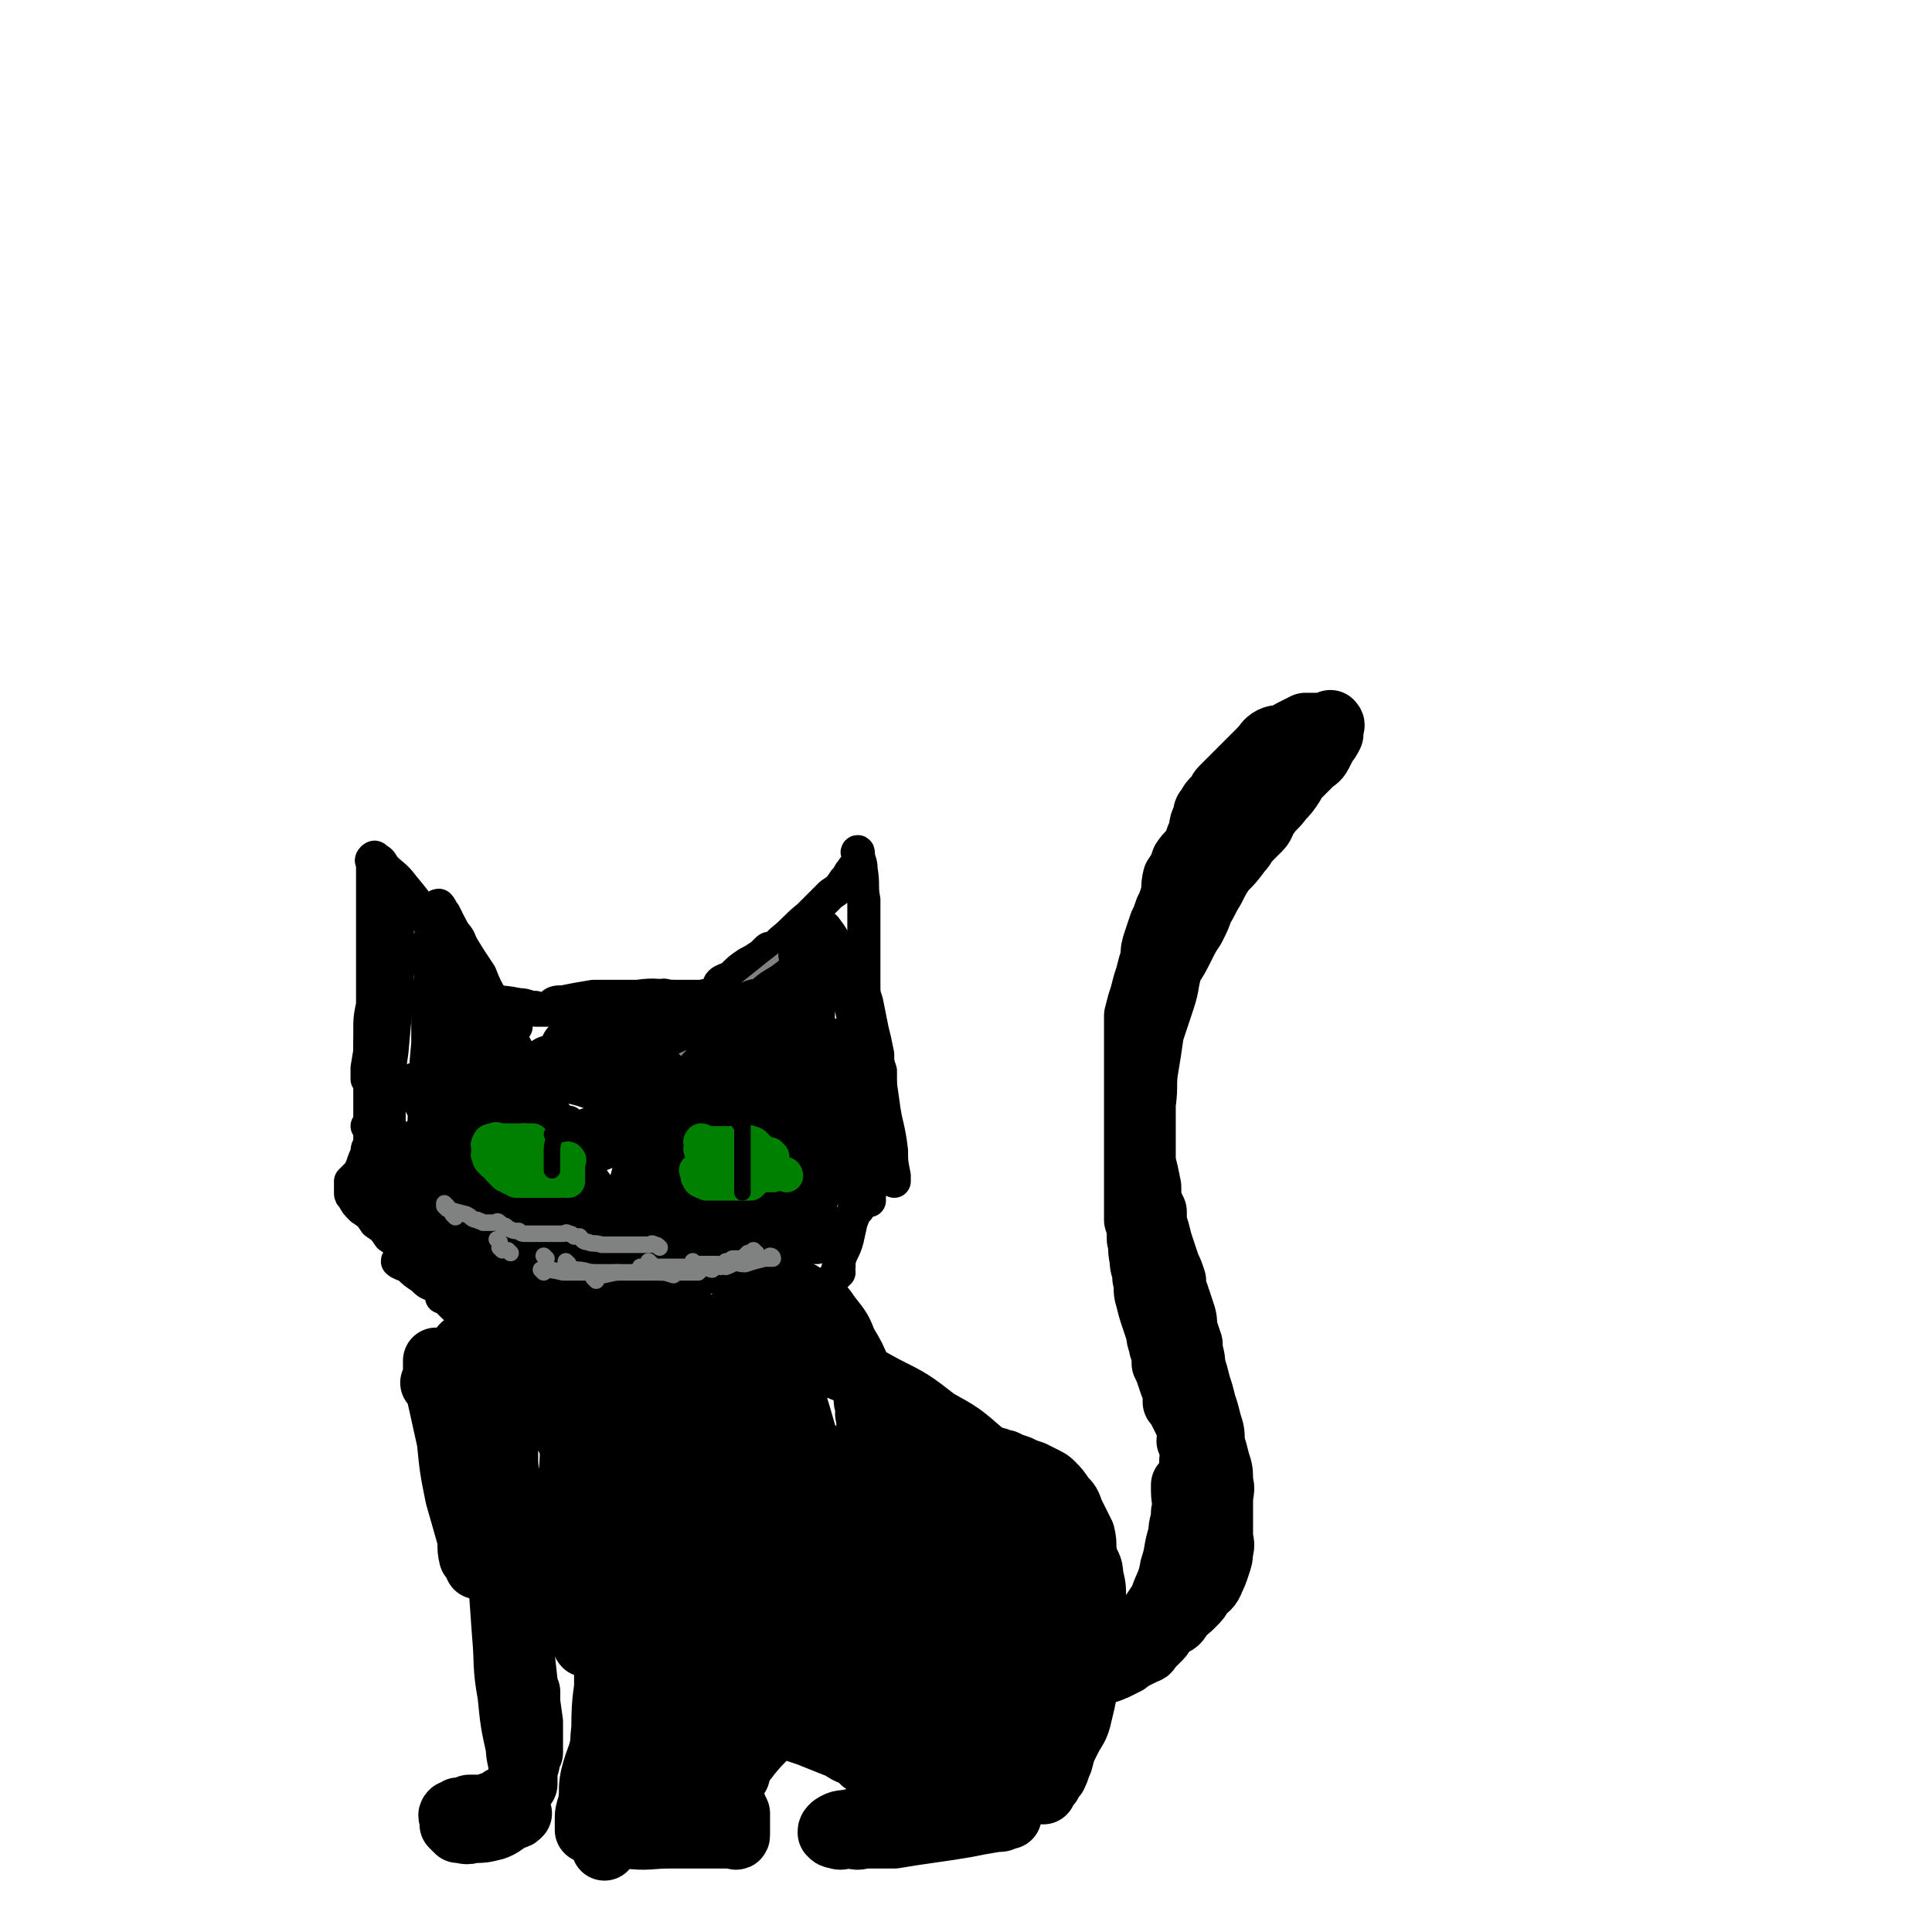 <svg viewBox='0 0 700 700' version='1.1' xmlns='http://www.w3.org/2000/svg' xmlns:xlink='http://www.w3.org/1999/xlink'><g fill='none' stroke='rgb(0,0,0)' stroke-width='12' stroke-linecap='round' stroke-linejoin='round'><path d='M137,384c0,0 -1,-1 -1,-1 0,0 1,1 1,1 0,-7 0,-8 0,-15 0,-3 0,-3 0,-6 0,-1 0,-2 0,-2 0,-1 0,0 0,1 0,3 0,3 -1,6 -1,5 -1,5 -2,10 0,3 0,3 0,7 0,2 -1,2 -1,4 0,1 0,2 0,2 0,0 0,0 0,-1 0,-1 0,-1 0,-3 1,-6 1,-6 2,-13 2,-10 1,-10 3,-20 2,-8 2,-8 4,-15 1,-4 1,-4 2,-9 0,-2 0,-2 0,-4 0,0 0,-1 0,0 0,0 0,1 0,2 0,6 0,6 0,13 0,9 0,9 0,18 -1,11 -1,11 -2,22 -1,7 -1,7 -2,15 0,3 0,3 0,7 0,2 0,4 0,4 0,0 0,-2 0,-5 0,-7 0,-7 0,-15 0,-12 0,-12 0,-24 0,-10 0,-10 0,-20 0,-6 -1,-6 -1,-13 0,-3 0,-3 0,-6 0,-1 0,-1 0,-2 0,0 0,-1 0,0 0,4 0,5 1,10 0,11 1,11 1,22 0,12 0,12 0,24 0,8 0,8 0,16 0,5 0,5 0,10 0,3 0,3 0,5 0,0 0,0 0,0 -1,-5 -1,-5 -1,-10 -2,-12 -2,-12 -3,-23 -1,-12 -1,-12 -1,-23 0,-7 0,-7 0,-14 0,-2 -1,-2 0,-5 0,0 0,0 1,0 '/><path d='M134,409c0,0 -1,-1 -1,-1 0,0 1,0 1,1 0,0 0,0 0,0 0,-8 0,-8 0,-15 0,-5 0,-5 0,-10 0,-5 0,-5 0,-10 0,-5 0,-5 1,-10 0,-4 0,-4 0,-9 0,-4 0,-4 0,-8 0,-5 0,-5 0,-9 0,-4 0,-4 0,-8 0,-3 0,-3 0,-6 0,-2 0,-2 0,-4 0,-2 0,-2 0,-4 0,-1 0,-1 0,-1 0,-1 0,-1 0,-2 0,-1 -1,-1 0,-2 0,0 1,-1 1,0 2,1 2,1 3,3 4,4 4,3 7,7 5,6 5,6 9,13 7,9 6,9 13,18 1,1 1,1 2,3 0,0 1,1 1,1 0,0 0,0 0,0 -1,-1 -1,-1 -2,-2 -1,-4 -1,-4 -2,-9 -2,-4 -2,-4 -4,-9 -1,-2 -1,-2 -3,-5 -1,-1 -1,-1 -2,-2 0,0 0,-1 1,-1 1,1 1,2 2,3 3,6 3,6 6,11 3,5 3,5 7,11 2,5 2,5 5,10 3,3 3,3 6,7 1,1 1,1 2,2 '/><path d='M179,364c0,0 -1,-1 -1,-1 0,0 0,0 1,1 0,0 0,0 0,0 0,0 -1,-1 -1,-1 4,0 5,0 10,1 3,0 3,1 6,1 2,1 2,1 4,1 1,0 1,0 2,0 0,0 0,0 0,0 -1,0 -1,0 -2,0 -1,0 -1,0 -2,0 -1,0 -2,0 -2,0 2,0 4,0 7,0 5,0 5,0 11,1 3,0 3,0 7,0 2,0 2,0 4,0 1,0 1,0 2,0 0,0 1,0 1,0 -1,0 -1,0 -1,0 -2,0 -2,0 -3,0 -2,0 -2,0 -4,0 -2,0 -2,0 -4,0 -1,0 -1,0 -2,0 0,0 -1,0 -1,0 4,-1 5,-1 11,-2 6,-1 6,-1 12,-2 3,0 3,-1 7,-1 2,-1 2,-1 3,-1 0,0 1,0 1,0 -1,0 -1,0 -2,0 -2,0 -2,-1 -4,0 -5,0 -5,1 -10,2 -5,0 -5,0 -10,1 -5,0 -5,0 -9,0 -3,0 -3,0 -6,0 -1,0 -1,0 -2,0 -1,0 -2,0 -2,0 1,-1 2,-1 4,-1 5,-1 5,-1 11,-2 8,0 8,0 16,0 7,-1 7,0 14,0 4,0 4,0 7,0 2,0 2,0 4,0 0,0 1,0 1,0 -2,0 -3,1 -5,1 -5,1 -5,1 -9,2 -5,1 -5,1 -10,2 -2,0 -2,0 -5,1 -2,0 -2,0 -3,0 -1,0 -2,0 -1,0 0,-1 1,-1 2,-2 5,-1 5,-1 10,-1 7,-1 7,-1 13,-2 5,-1 5,-1 10,-2 4,0 4,0 7,0 1,-1 1,-1 2,-1 0,-1 1,0 1,0 0,0 -1,0 -3,0 -1,0 -1,0 -2,0 0,0 0,0 -1,0 -1,0 -1,0 -2,0 0,0 0,-1 0,-1 0,-1 -1,-1 0,-2 1,-1 2,-1 4,-2 3,-3 3,-3 6,-5 2,-1 2,-1 5,-3 1,-1 1,-1 2,-2 0,0 1,-1 1,0 0,0 0,1 -1,2 -2,3 -2,3 -4,5 -3,2 -3,2 -5,5 -2,1 -2,1 -4,2 0,0 -1,0 -1,1 0,0 0,0 0,0 1,-1 1,-1 2,-2 3,-3 3,-3 6,-6 5,-5 6,-5 11,-10 5,-4 5,-5 10,-9 4,-4 4,-4 8,-8 3,-2 3,-2 5,-5 2,-2 1,-2 3,-4 0,-1 1,0 1,-1 1,-1 1,-1 1,-2 0,-1 0,-1 0,-2 0,-1 0,-1 0,-1 0,-1 -1,0 0,0 0,3 1,3 1,6 1,6 0,6 1,11 0,8 0,8 0,15 0,5 0,5 0,11 0,4 0,4 0,8 0,2 0,2 0,4 0,1 0,2 0,3 0,0 0,-1 0,-2 0,-2 0,-2 0,-3 0,-2 0,-2 0,-4 0,-1 0,-1 0,-1 0,-1 -1,0 0,0 0,3 0,3 1,6 1,5 1,5 2,10 1,4 1,4 2,9 0,3 0,3 1,6 0,2 0,2 0,3 0,0 0,0 0,1 '/><path d='M143,393c0,0 0,-1 -1,-1 -1,3 -1,4 -2,8 -1,6 0,6 -2,13 -2,5 -2,5 -4,10 -1,3 -1,3 -2,6 0,2 0,2 -1,4 -1,0 -1,1 -1,1 0,-1 0,-1 0,-2 0,-4 1,-4 1,-7 1,-3 1,-3 2,-7 1,-2 1,-2 1,-4 0,0 0,0 0,-1 0,-1 0,-1 0,-1 0,1 0,1 0,3 -1,1 -1,1 -1,3 -1,2 -1,2 -2,5 -1,2 -1,2 -2,3 -1,1 -1,1 -2,2 0,1 0,1 0,2 0,1 0,1 0,2 0,1 0,1 1,2 1,2 1,2 3,4 3,2 3,2 5,5 3,2 3,2 5,5 3,2 3,2 5,4 1,2 1,2 3,3 0,1 1,1 1,2 0,0 0,0 0,0 0,0 0,0 0,0 -1,0 -1,0 -2,0 -1,0 -1,0 -2,0 -1,0 -2,-1 -2,0 1,1 2,1 4,2 2,2 2,2 5,4 2,2 2,2 5,3 3,2 3,2 5,4 1,1 2,1 3,1 0,1 0,1 1,2 0,0 0,0 0,0 -1,0 -1,0 -1,0 -2,-1 -1,-2 -2,-2 -1,-1 -1,-1 -2,-1 -1,-1 -1,0 -2,0 0,0 1,-1 1,0 1,1 1,1 3,3 3,3 3,3 7,5 4,3 4,2 8,5 3,1 3,2 6,3 1,1 1,1 3,2 1,0 1,-1 1,0 2,0 2,1 3,1 2,1 2,1 4,2 4,1 4,1 7,2 3,1 3,1 7,2 3,0 3,0 6,1 3,0 3,0 6,0 1,0 1,0 2,0 1,0 1,0 3,0 2,-1 2,-1 3,-2 2,-1 2,-1 4,-2 3,-1 3,-1 5,-2 2,-1 2,-1 4,-2 1,-1 1,-1 2,-2 0,0 0,0 0,1 -1,0 -1,0 -2,1 -2,3 -2,3 -4,5 -3,2 -3,2 -5,4 -2,1 -2,1 -4,2 0,0 0,0 0,0 0,-1 0,-1 1,-1 4,-2 4,-2 8,-5 7,-4 7,-4 14,-8 7,-4 6,-4 13,-9 5,-3 5,-3 9,-6 2,-1 2,-1 3,-3 1,-1 1,-1 1,-1 -1,-1 -2,-1 -3,0 -4,2 -4,3 -8,5 -6,4 -6,4 -12,7 -3,3 -3,3 -7,5 -2,2 -2,2 -4,3 0,0 -1,0 0,0 2,-2 2,-2 5,-4 5,-4 5,-4 11,-8 '/><path d='M312,390c0,0 -1,-1 -1,-1 0,0 1,0 1,1 -2,6 -2,6 -3,12 -2,6 -2,6 -5,13 -2,5 -2,5 -5,11 -2,4 -2,4 -5,9 -4,5 -4,5 -8,10 -2,4 -2,4 -5,8 -2,3 -2,3 -5,6 -2,2 -2,2 -4,4 -2,2 -2,2 -4,4 0,1 0,1 -1,1 -1,1 -1,1 -2,1 0,0 -1,0 -1,0 0,0 0,0 1,0 1,-1 1,-2 2,-2 4,-3 4,-2 8,-5 5,-3 5,-3 10,-6 5,-3 5,-3 9,-6 4,-2 3,-2 7,-4 1,-1 1,-1 2,-2 0,0 1,0 1,0 -1,-1 -1,-1 -2,0 -2,1 -2,1 -5,3 -3,2 -3,3 -7,5 -3,2 -3,2 -5,4 -2,1 -2,1 -4,2 -1,0 -1,0 -3,1 0,0 0,0 0,0 0,-1 0,-1 0,-1 2,-1 2,-1 4,-2 3,-2 3,-2 7,-3 3,-1 3,-1 7,-1 2,-1 2,-1 4,-2 2,-1 2,-1 3,-2 1,-1 1,-1 2,-2 1,-1 1,-1 2,-2 0,0 0,-1 1,-1 0,-1 1,-1 1,-2 1,-2 1,-2 2,-3 1,-3 1,-3 2,-6 1,-6 1,-6 2,-11 0,-5 1,-5 1,-11 1,-4 0,-4 1,-8 0,-3 0,-3 0,-6 0,-1 0,-1 0,-2 0,-1 0,-1 0,-2 0,-1 -1,-2 0,-1 0,0 1,1 1,2 1,6 1,6 2,13 1,5 0,5 1,11 1,3 1,3 2,7 1,1 0,1 1,3 0,1 0,1 0,1 0,-1 0,-1 0,-2 -1,-5 -1,-5 -1,-9 -1,-9 -2,-9 -3,-17 -1,-7 -1,-7 -2,-14 0,-3 -1,-3 -1,-6 -1,-2 -1,-2 -1,-3 -1,-1 0,-2 0,-1 0,0 0,1 0,2 0,7 0,7 0,14 -1,7 -1,7 -2,15 -1,5 -1,5 -3,11 -1,4 -1,3 -3,7 -1,1 -1,2 -2,3 0,0 -1,0 -1,-1 -1,-3 -1,-3 -1,-6 -1,-8 0,-8 0,-16 0,-7 0,-7 0,-15 0,-3 0,-3 0,-6 0,-2 0,-2 0,-3 0,0 -1,0 -1,0 -2,3 -2,3 -3,7 -3,9 -3,9 -7,18 -3,9 -3,9 -6,18 -2,6 -2,6 -5,12 -1,3 -1,3 -3,5 0,1 -1,2 -2,2 0,-1 0,-2 1,-4 2,-10 2,-10 4,-19 4,-11 4,-11 8,-22 2,-6 2,-6 5,-12 1,-2 1,-2 3,-3 0,-1 0,-2 1,-1 0,1 0,2 0,5 -2,7 -2,7 -4,14 -4,10 -4,10 -9,20 -4,8 -4,8 -9,17 -3,5 -3,6 -7,11 -3,4 -3,3 -7,7 -2,3 -2,3 -5,5 -2,2 -3,2 -5,4 -3,1 -2,1 -5,3 -1,1 -1,1 -3,2 -2,1 -2,1 -4,2 -1,0 0,1 -1,2 -1,0 -1,0 -2,0 -1,1 -1,1 -2,2 -1,1 -1,1 -2,2 0,1 0,1 0,2 -1,1 -1,1 -1,1 0,0 0,0 0,1 0,0 0,0 1,1 2,1 2,1 5,1 8,1 8,0 16,-1 5,-1 5,-1 10,-3 6,-2 6,-2 12,-4 4,-2 4,-2 9,-4 3,-1 3,-1 6,-3 2,-1 2,-1 4,-2 2,-1 2,0 4,-2 1,0 1,0 1,-1 1,-1 1,-1 2,-2 0,-1 0,-1 1,-1 0,-1 -1,-1 0,-2 0,-1 0,-1 0,-2 1,-4 2,-4 3,-8 2,-9 2,-9 4,-18 1,-9 1,-9 2,-19 1,-7 1,-7 2,-14 0,-4 0,-4 0,-7 0,-2 0,-2 0,-5 0,-1 0,-1 0,-2 0,-1 0,-1 0,-2 0,0 0,-1 0,0 0,3 0,4 1,7 1,9 1,9 1,18 1,8 0,8 0,16 0,3 -1,3 -1,7 -1,2 -1,2 -2,4 0,0 1,1 1,1 0,-2 0,-3 0,-5 0,-7 0,-7 0,-14 0,-9 0,-9 0,-17 0,-5 0,-5 0,-10 0,-2 0,-2 0,-4 0,-1 0,-2 0,-1 -1,0 -1,1 -2,2 -3,11 -2,11 -5,21 -3,11 -4,11 -8,22 -3,8 -3,8 -7,15 -3,5 -3,5 -5,9 -2,2 -2,3 -4,4 0,0 -1,0 -1,0 -2,-4 -2,-5 -1,-10 1,-13 2,-13 5,-26 3,-13 3,-13 7,-26 1,-5 2,-5 4,-10 0,-1 0,-2 1,-3 0,0 0,0 0,0 -2,3 -2,3 -3,6 -5,11 -5,11 -10,22 -6,12 -6,11 -13,23 -5,8 -5,8 -11,16 -3,5 -3,5 -7,9 -1,2 -2,3 -4,3 -1,0 -1,-1 -1,-2 0,-11 1,-11 3,-22 2,-13 2,-13 5,-26 2,-9 3,-9 6,-17 0,-2 1,-2 2,-5 0,0 0,-1 0,0 -2,5 -2,5 -4,11 -5,12 -4,12 -10,24 -6,11 -7,11 -14,21 -5,8 -4,8 -10,15 -3,4 -3,4 -6,7 -2,1 -3,2 -4,2 -1,-1 -1,-2 0,-4 3,-15 3,-15 7,-30 3,-12 3,-12 8,-24 2,-5 2,-5 5,-10 1,-2 1,-3 2,-3 1,0 2,1 2,3 -4,19 -3,20 -10,38 -3,9 -4,9 -10,18 -3,4 -3,4 -7,8 -2,2 -2,3 -4,4 -1,1 -2,1 -3,0 -2,-5 -2,-5 -3,-11 -2,-12 -2,-13 -1,-25 0,-8 1,-8 2,-17 0,-3 0,-3 0,-7 0,-1 0,-1 0,-2 0,0 0,-1 0,0 0,5 1,6 0,12 -1,7 -2,7 -4,14 -2,5 -2,5 -4,11 -2,3 -2,3 -4,6 -1,1 -2,2 -4,2 -2,0 -3,0 -5,-1 -4,-3 -4,-4 -7,-8 -5,-7 -5,-7 -9,-14 -5,-8 -5,-8 -9,-16 -3,-5 -3,-5 -6,-10 -2,-3 -2,-4 -3,-7 -1,-1 -1,-1 -1,-3 0,-1 0,-2 0,-2 0,0 1,1 1,2 2,5 2,5 3,10 2,8 2,8 3,15 1,6 1,6 1,11 0,3 0,3 0,6 -1,1 -1,2 -2,3 -1,0 -2,0 -2,-1 -1,-5 0,-5 0,-10 0,-13 -1,-13 0,-27 0,-11 0,-11 1,-22 0,-5 0,-5 0,-11 0,-3 0,-3 0,-6 0,-2 0,-3 0,-3 0,1 1,2 1,4 1,10 2,10 3,20 1,12 0,12 1,24 0,11 0,11 0,21 0,6 -1,6 -1,11 -1,2 0,2 -1,4 0,1 -1,2 -1,2 0,-3 0,-4 0,-7 2,-13 2,-13 3,-25 2,-14 2,-14 3,-29 0,-6 0,-6 1,-12 0,-3 0,-3 0,-5 0,0 0,-1 0,0 0,7 1,8 1,16 0,16 0,16 0,32 0,12 0,12 0,23 0,7 0,7 0,13 0,3 0,3 0,6 0,0 0,1 0,1 0,-3 0,-4 0,-7 2,-14 2,-14 4,-27 1,-17 1,-17 2,-34 0,-7 1,-7 1,-15 0,-2 0,-2 0,-5 0,0 0,-1 0,-1 0,4 1,5 1,10 1,14 1,14 1,28 0,12 0,12 0,24 0,7 0,7 0,15 0,4 0,4 0,8 0,2 0,3 0,4 0,0 0,-1 0,-1 0,-8 0,-8 0,-16 1,-15 1,-15 2,-30 1,-10 1,-10 2,-21 0,-3 0,-3 0,-5 0,-1 0,-2 0,-1 1,3 1,4 2,9 1,13 1,13 2,26 1,12 0,12 1,25 0,7 0,7 1,15 0,3 0,3 0,6 0,1 0,2 0,2 0,-1 0,-3 1,-5 2,-10 2,-10 4,-21 1,-8 1,-9 2,-17 1,-3 1,-3 2,-5 '/></g>
<g fill='none' stroke='rgb(0,0,0)' stroke-width='24' stroke-linecap='round' stroke-linejoin='round'><path d='M160,448c0,0 -1,-1 -1,-1 0,0 0,0 1,1 6,5 6,5 13,10 7,6 7,6 14,12 6,4 6,4 12,8 4,3 4,3 7,6 2,1 3,1 5,3 0,0 1,0 1,1 0,0 -1,-1 -1,-1 -1,-2 -1,-2 -3,-3 -5,-4 -5,-4 -9,-9 -7,-5 -7,-5 -13,-10 -6,-6 -6,-6 -12,-11 -5,-4 -5,-4 -9,-9 -3,-4 -3,-4 -7,-8 -2,-3 -2,-3 -4,-6 -2,-3 -2,-3 -3,-6 -1,-2 0,-2 0,-4 0,-1 -1,-2 0,-3 1,-1 2,-1 4,0 6,1 6,2 12,5 8,4 7,4 15,9 6,4 6,4 12,9 3,3 3,3 6,6 2,2 2,1 4,3 1,1 2,1 2,2 0,0 -1,-1 -1,-1 -2,-3 -1,-3 -3,-6 -5,-7 -5,-7 -10,-15 -5,-8 -5,-8 -10,-17 -3,-7 -3,-7 -7,-15 -2,-5 -2,-5 -5,-11 -2,-4 -2,-4 -3,-9 -2,-4 -2,-4 -3,-9 -1,-4 -1,-4 -2,-9 0,-4 0,-4 0,-8 0,-2 -1,-2 -1,-4 0,0 0,0 0,-1 0,-1 0,-1 0,-2 0,-1 0,-2 0,-2 0,1 0,2 1,3 3,7 3,7 7,14 6,11 6,11 12,21 6,11 6,11 12,21 6,9 6,9 11,18 4,8 4,8 9,15 2,5 2,5 4,10 1,2 1,2 2,4 1,2 1,3 1,4 -1,1 -1,0 -2,0 -2,-1 -2,-1 -3,-2 -3,-3 -3,-3 -5,-6 -3,-5 -3,-5 -5,-9 -2,-6 -4,-7 -3,-13 0,-4 2,-4 5,-6 6,-4 6,-3 13,-6 7,-2 7,-2 14,-4 5,-1 5,0 9,-1 3,-1 3,-1 5,-2 1,0 1,-1 1,-1 -1,-1 -1,-1 -2,-2 -3,-2 -4,-2 -8,-4 -7,-2 -7,-2 -14,-4 -7,-2 -7,-2 -13,-4 -4,-1 -4,-1 -8,-2 -1,0 -1,0 -3,0 -1,0 -2,0 -1,0 2,0 3,0 6,0 8,0 8,0 17,0 11,0 11,0 23,0 6,0 6,0 12,0 2,0 2,0 4,0 0,0 0,0 0,0 -1,0 -1,0 -3,0 -7,0 -7,0 -14,0 -8,-1 -8,-1 -17,-2 -6,-1 -6,-1 -11,-2 -3,0 -3,0 -6,0 -1,-1 -2,-1 -2,-2 -1,0 -2,-1 -1,-1 2,-2 3,-2 6,-3 6,-2 6,-2 13,-3 6,-1 6,-1 12,0 3,0 4,-1 7,1 1,1 1,1 1,3 1,8 1,8 0,15 -2,12 -2,12 -6,23 -5,12 -5,11 -11,22 -4,8 -4,8 -8,16 -2,5 -2,5 -5,9 -1,2 -1,2 -3,4 -1,1 -1,2 -1,3 0,0 1,-2 2,-2 3,-3 4,-3 7,-6 7,-4 7,-5 13,-9 7,-5 7,-4 14,-9 4,-3 3,-3 7,-6 1,-2 1,-2 2,-3 1,0 0,0 0,0 -2,2 -2,2 -4,4 -5,5 -4,6 -8,11 -5,4 -5,4 -10,8 -4,2 -4,2 -7,5 -2,1 -2,1 -4,2 0,0 0,0 0,0 1,-2 1,-3 2,-4 7,-7 8,-6 15,-13 8,-7 8,-8 16,-16 7,-6 7,-6 13,-13 4,-4 4,-4 7,-7 2,-2 2,-2 3,-3 1,-1 1,-2 0,-1 -2,0 -2,0 -4,2 -8,8 -8,8 -15,16 -8,10 -8,10 -16,20 -7,8 -7,8 -13,17 -4,4 -4,4 -7,9 -2,2 -2,2 -3,4 -1,0 -1,0 -1,0 1,-3 1,-3 3,-6 7,-9 7,-10 15,-19 10,-13 10,-13 21,-26 9,-11 9,-11 19,-21 6,-7 6,-7 13,-14 3,-3 3,-3 7,-6 1,-2 2,-2 2,-3 0,0 -1,1 -1,2 -4,5 -4,5 -8,10 -7,11 -6,11 -14,21 -7,10 -7,10 -14,21 -5,7 -4,7 -9,15 -2,3 -2,3 -5,6 -1,2 -2,2 -3,3 0,0 0,-1 0,-1 1,-4 1,-4 2,-7 4,-10 4,-10 8,-20 4,-8 3,-8 7,-17 2,-4 2,-4 5,-8 1,-3 1,-3 2,-6 1,-1 1,-2 2,-2 1,-1 1,-1 2,0 2,0 2,1 3,2 2,2 2,2 3,5 2,3 2,3 3,7 0,3 1,4 1,7 -1,2 -1,2 -2,4 0,0 0,0 0,1 '/></g>
<g fill='none' stroke='rgb(128,130,130)' stroke-width='12' stroke-linecap='round' stroke-linejoin='round'><path d='M256,413c0,0 -1,0 -1,-1 1,-1 1,-1 2,-2 5,-7 4,-8 8,-15 6,-8 6,-8 12,-16 4,-7 4,-7 9,-14 3,-4 3,-4 7,-8 1,-2 2,-2 3,-4 0,0 0,0 0,0 -2,0 -2,0 -3,1 -4,3 -4,3 -8,6 -6,5 -6,6 -12,11 -4,3 -4,4 -9,7 -3,2 -3,3 -6,4 -1,1 -2,2 -3,2 -1,-1 0,-1 0,-2 2,-3 2,-4 4,-6 6,-6 6,-7 12,-12 6,-5 7,-5 13,-10 3,-3 3,-3 6,-5 0,-1 1,-3 1,-3 -3,2 -5,4 -9,7 -5,4 -5,4 -10,8 -4,5 -4,5 -9,9 -3,3 -3,3 -7,5 -2,1 -2,1 -4,3 -1,0 -2,0 -1,0 0,-1 1,-1 2,-2 5,-2 5,-2 11,-4 '/></g>
<g fill='none' stroke='rgb(0,0,0)' stroke-width='12' stroke-linecap='round' stroke-linejoin='round'><path d='M260,404c0,0 -1,-1 -1,-1 0,0 1,0 1,1 -1,1 -2,1 -3,2 -3,2 -3,2 -6,4 -2,1 -2,2 -3,3 -1,0 -2,-1 -1,-1 0,-3 1,-3 2,-5 4,-6 5,-6 9,-12 5,-7 5,-8 10,-14 4,-5 4,-5 8,-10 2,-2 3,-2 5,-5 0,0 1,-2 1,-1 -1,0 -2,1 -3,3 -6,10 -6,10 -12,20 -7,9 -8,9 -15,19 -6,7 -6,7 -12,13 -5,5 -5,6 -10,10 -1,0 -2,-1 -1,-1 1,-3 2,-4 4,-7 6,-8 6,-8 13,-16 8,-10 8,-10 17,-19 6,-6 6,-6 13,-13 3,-3 3,-3 7,-6 1,-2 1,-2 3,-4 0,0 0,-1 0,0 -3,1 -3,2 -5,4 -8,8 -7,8 -15,16 -8,8 -8,8 -16,16 -7,5 -6,5 -13,11 -3,3 -3,3 -7,5 -1,0 -2,1 -2,1 -1,-1 0,-2 0,-3 3,-3 3,-3 6,-7 8,-9 7,-10 16,-19 6,-7 7,-6 14,-13 5,-4 4,-4 9,-9 2,-2 3,-2 4,-4 1,-1 2,-2 2,-3 0,0 -1,0 -1,1 -4,1 -4,0 -8,2 -6,3 -6,3 -11,6 -5,3 -5,3 -10,5 -2,2 -3,2 -5,3 -2,0 -2,0 -3,1 -1,0 -1,0 -1,-1 0,-1 0,-1 1,-2 3,-2 3,-2 6,-4 3,-1 3,-2 5,-2 2,-1 3,-1 3,0 2,4 2,5 2,10 0,9 0,9 -2,18 -1,8 -1,8 -3,15 -2,5 -2,5 -4,10 -1,2 -1,2 -2,5 -1,1 -1,1 -2,2 0,0 0,-1 1,-1 2,-4 3,-3 6,-7 5,-6 5,-6 10,-13 6,-7 6,-8 11,-15 4,-4 4,-4 8,-8 2,-2 2,-2 3,-4 1,0 1,0 1,0 -2,4 -1,4 -3,8 -4,9 -5,9 -10,17 -5,8 -6,8 -11,16 -3,5 -3,5 -7,9 -2,3 -2,3 -4,6 -1,0 -2,1 -3,1 0,-1 -1,-2 0,-3 3,-8 3,-8 8,-15 5,-11 5,-12 11,-22 5,-9 5,-9 10,-17 3,-4 3,-5 6,-9 1,-2 2,-2 3,-4 1,-1 2,-2 2,-1 -1,2 -1,3 -3,6 -4,9 -4,9 -9,18 -5,10 -5,10 -11,20 -4,7 -4,7 -8,13 -2,3 -2,3 -4,6 -1,1 -2,1 -3,2 0,0 0,-1 1,-1 3,-8 4,-7 8,-14 6,-13 6,-13 12,-26 6,-11 5,-11 11,-22 4,-8 5,-7 9,-14 2,-4 2,-4 4,-8 1,-2 1,-2 2,-4 1,-1 0,-1 1,-2 0,0 -1,-1 0,-1 0,1 0,2 1,4 0,8 0,8 0,17 -1,10 0,10 -1,21 0,9 -1,9 -2,18 0,6 0,6 0,13 -1,2 -1,2 -1,4 -1,1 0,2 0,2 0,0 0,-1 0,-2 0,-7 0,-7 0,-14 0,-12 -1,-12 0,-25 0,-11 0,-11 1,-22 1,-5 1,-5 2,-11 0,-3 0,-3 1,-6 0,-1 0,-2 1,-2 0,-1 1,0 1,0 3,4 3,4 4,8 3,9 4,9 5,19 2,10 2,10 3,20 0,7 0,7 0,14 -1,4 -1,4 -2,7 -1,2 -1,3 -2,3 0,0 -1,-1 -2,-2 -2,-3 -2,-3 -3,-7 -4,-10 -3,-10 -6,-21 -3,-10 -3,-10 -5,-20 -1,-6 -2,-6 -3,-11 0,-3 1,-3 1,-5 0,-1 -1,-2 0,-2 0,0 1,0 1,1 2,2 2,2 3,6 2,7 2,7 3,15 0,9 0,9 -2,17 -2,6 -2,6 -5,12 -2,3 -2,3 -5,7 -2,1 -2,1 -4,2 0,0 -1,0 -1,-1 -1,-3 -2,-4 -1,-7 0,-7 0,-7 1,-14 2,-7 2,-7 5,-14 2,-5 3,-5 6,-9 2,-4 2,-3 4,-7 1,-1 2,-1 3,-3 1,-1 1,-2 1,-2 -1,0 -1,1 -1,2 -3,2 -3,2 -6,4 -4,4 -4,4 -8,7 -5,3 -5,3 -9,7 -2,2 -2,2 -5,4 0,0 -1,1 -1,1 0,-1 1,-2 2,-3 0,-1 0,-1 1,-1 '/></g>
<g fill='none' stroke='rgb(0,0,0)' stroke-width='24' stroke-linecap='round' stroke-linejoin='round'><path d='M169,489c0,0 -1,-1 -1,-1 0,0 1,0 1,1 0,0 0,0 0,0 -3,3 -3,3 -5,6 -2,2 -2,2 -4,3 -1,2 -2,2 -3,3 0,0 1,0 1,0 0,-1 0,-1 0,-2 0,-1 0,-1 0,-2 0,-1 0,-1 0,-2 0,-1 0,-2 0,-2 0,4 1,5 1,11 2,9 2,9 4,18 1,10 1,10 3,20 2,7 2,7 4,14 1,4 0,4 1,8 1,1 1,1 2,3 0,0 0,1 0,0 0,0 0,0 0,-1 0,-2 0,-2 0,-5 0,-2 0,-2 0,-4 0,-1 -1,-1 0,-2 0,0 0,-1 1,-1 3,3 3,3 5,6 4,4 4,4 7,7 4,4 4,4 7,7 3,3 3,3 6,6 2,1 2,1 4,2 0,1 0,1 1,1 0,1 0,0 0,0 -1,-2 -1,-2 -2,-3 -2,-5 -1,-5 -3,-11 -2,-3 -2,-3 -3,-6 -1,-2 -1,-1 -2,-3 0,-1 0,-1 0,-2 0,0 -1,-1 0,-1 1,1 1,2 2,4 4,4 4,4 8,9 4,4 4,4 8,8 4,3 3,3 7,7 2,1 2,1 4,2 0,1 1,2 1,2 0,0 0,-1 -1,-2 -1,-3 -2,-3 -3,-5 -3,-9 -3,-9 -6,-18 -3,-7 -3,-7 -6,-13 -1,-4 -1,-4 -2,-7 0,-2 0,-2 0,-4 0,-1 -1,-2 0,-2 2,6 2,8 4,15 1,7 1,7 2,14 0,7 0,8 0,14 0,1 0,0 0,0 1,-4 0,-4 2,-8 2,-9 2,-9 6,-17 4,-9 4,-9 9,-18 3,-7 3,-7 7,-14 2,-4 2,-4 5,-7 1,-2 2,-2 3,-4 0,0 1,-1 1,0 -1,1 0,2 -1,4 -3,7 -3,7 -7,14 -4,8 -4,8 -9,16 -4,6 -4,6 -8,11 -2,3 -2,3 -4,4 -1,1 -2,2 -2,1 0,0 0,-1 1,-2 4,-5 5,-5 9,-10 9,-10 9,-10 18,-20 8,-9 9,-9 16,-18 5,-5 5,-5 9,-10 2,-3 2,-3 4,-6 1,-1 2,-3 2,-3 -3,5 -4,7 -9,13 -5,8 -5,8 -11,16 -6,9 -7,9 -13,17 -4,6 -4,6 -8,12 -2,3 -2,3 -4,5 0,1 -1,1 -1,1 -1,1 -1,0 0,-1 2,-7 3,-7 6,-14 4,-11 4,-11 8,-23 3,-8 2,-8 5,-17 1,-3 1,-3 2,-7 0,-2 1,-3 1,-5 0,0 -1,-1 -1,0 -2,1 -2,1 -3,3 -4,6 -3,6 -7,11 -4,7 -5,7 -9,14 -3,4 -3,4 -6,8 -2,3 -2,3 -5,5 -1,1 -1,1 -3,1 -1,1 -1,0 -1,-1 -2,-2 -2,-2 -3,-4 -3,-4 -3,-4 -6,-9 -2,-4 -2,-5 -5,-9 -2,-4 -2,-4 -5,-7 -2,-3 -2,-3 -3,-5 -2,-1 -2,-1 -3,-2 -1,-1 -1,-1 -2,-2 -1,-1 -1,-1 -2,0 -1,0 -1,0 -1,2 -2,7 -2,7 -2,14 -1,13 -1,13 -1,26 0,14 0,14 0,28 1,14 1,14 2,28 1,11 0,11 2,22 1,10 1,10 3,19 0,4 1,4 1,9 1,2 1,2 1,4 0,0 0,1 0,0 0,-4 0,-4 0,-9 -1,-15 -1,-15 -3,-30 -1,-19 -2,-19 -3,-38 -1,-10 -1,-10 -1,-20 -1,-6 0,-6 0,-12 0,-4 0,-4 0,-7 0,-1 0,-1 0,-3 0,0 0,-1 0,0 0,4 0,5 1,10 1,13 1,13 3,26 1,13 0,13 1,27 1,10 1,10 2,19 1,8 1,8 2,15 0,4 0,4 0,8 0,2 0,2 0,3 0,0 0,0 0,0 0,-2 0,-2 0,-4 -1,-4 -1,-4 -1,-9 0,-2 0,-2 0,-4 0,-2 0,-2 0,-3 0,-1 0,-1 0,-2 0,0 0,0 0,0 0,3 0,3 0,6 0,4 0,4 0,9 0,4 0,4 0,9 0,3 -1,3 -1,5 -1,2 0,3 -1,4 -1,1 -1,1 -2,2 -1,1 -1,1 -2,2 -1,1 0,1 -1,2 -1,0 -1,0 -2,0 -1,1 -1,2 -2,2 -1,1 -1,0 -2,0 -1,1 -1,1 -2,2 0,0 0,-1 -1,-1 -1,0 -1,0 -2,0 -1,0 -1,0 -2,0 0,0 -1,0 -1,0 0,0 0,0 1,0 1,0 1,0 2,0 2,0 2,0 3,0 1,0 1,0 2,0 0,0 1,0 1,0 0,0 0,0 0,0 -1,0 -1,0 -2,0 -2,0 -2,0 -3,0 -2,1 -2,1 -3,1 -2,0 -2,0 -4,0 -1,0 -1,0 -1,0 -1,1 -2,1 -2,1 -1,1 0,1 0,2 0,1 0,1 0,2 1,1 1,1 2,2 2,0 3,1 5,0 4,0 4,0 8,-1 3,-1 3,-2 7,-4 1,0 1,0 2,-1 '/><path d='M229,596c0,0 -1,-1 -1,-1 0,0 1,0 1,0 -1,5 -1,5 -2,10 -2,11 -2,11 -3,21 -1,10 -1,10 -2,21 -1,7 0,7 -1,15 -1,3 -1,3 -2,6 0,1 0,2 0,1 0,-1 0,-2 0,-3 0,-9 1,-9 1,-17 0,-17 0,-17 0,-35 0,-13 0,-13 0,-27 0,-11 0,-11 0,-22 1,-6 1,-6 2,-12 0,-3 0,-3 1,-6 0,-2 0,-2 0,-4 0,-1 0,-1 0,-2 0,-1 0,-2 0,-2 0,0 0,1 0,2 0,8 0,8 1,17 0,13 0,13 0,27 -1,11 -1,11 -1,23 -1,11 -1,11 -2,22 0,5 0,5 -1,11 -1,2 -1,2 -1,4 0,1 0,2 0,1 0,0 0,-1 0,-2 0,-9 -1,-9 0,-18 0,-12 1,-12 2,-23 0,-7 0,-7 1,-14 0,-3 0,-3 0,-6 0,0 0,-1 0,-1 0,4 0,5 0,9 -1,9 0,9 -1,18 -1,10 -1,10 -2,20 -1,8 -2,7 -4,15 -1,5 0,5 -1,10 -1,3 -1,3 -1,6 0,1 0,1 0,3 0,0 0,0 0,0 0,0 0,0 0,0 1,0 1,0 1,0 2,0 2,0 4,0 1,0 1,0 3,0 3,1 3,2 6,2 8,1 8,0 16,0 5,0 5,0 9,0 3,0 3,0 6,0 2,0 2,0 4,0 2,0 2,0 3,0 1,0 2,1 2,0 0,0 0,-1 0,-2 0,-1 0,-1 0,-1 0,-3 0,-3 0,-5 -1,-2 -1,-2 -2,-5 -2,-3 -2,-3 -4,-5 -1,-2 -1,-2 -3,-3 -3,-2 -3,-3 -5,-4 -4,-2 -5,-2 -9,-2 -4,0 -5,0 -9,2 -3,1 -3,1 -5,3 -3,2 -3,2 -5,4 -2,1 -1,2 -3,3 -1,0 -1,1 -2,0 0,0 0,0 1,-1 1,-3 2,-3 3,-6 4,-7 4,-7 8,-14 4,-8 3,-8 7,-17 2,-5 2,-5 4,-10 1,-3 1,-3 2,-6 0,0 0,-1 0,-1 0,1 0,2 0,3 0,6 0,6 0,12 0,7 0,7 0,15 -1,5 -1,5 -2,10 -1,2 -1,2 -2,5 0,0 0,1 0,0 -1,-1 0,-1 0,-3 0,-11 0,-12 1,-23 1,-17 1,-17 3,-35 1,-15 1,-15 3,-30 1,-8 1,-8 2,-15 0,-4 0,-4 1,-7 0,-2 0,-3 0,-3 0,0 0,0 0,1 -1,5 -1,5 -2,11 -1,17 -1,17 -3,34 -1,16 -1,16 -3,31 -2,11 -2,11 -5,23 -1,7 0,7 -2,14 0,2 -1,3 -1,4 -1,0 0,-1 0,-2 0,-8 0,-8 0,-17 1,-20 2,-20 2,-40 0,-21 -1,-21 -2,-41 0,-15 1,-15 1,-29 0,-8 0,-8 0,-15 0,-4 0,-4 0,-7 0,-2 0,-2 0,-4 0,-1 0,-2 0,-2 -1,1 -1,2 -1,3 -2,9 -1,9 -2,18 -3,15 -3,15 -6,30 -2,14 -2,14 -5,27 -2,9 -2,9 -4,19 -2,7 -2,7 -5,13 0,1 -1,1 -1,0 -2,-3 -2,-4 -2,-8 -2,-12 -2,-12 -3,-24 -1,-14 0,-14 0,-27 1,-10 0,-10 2,-21 1,-6 1,-6 3,-12 1,-3 1,-3 3,-6 2,-3 2,-3 4,-5 3,-3 3,-2 7,-4 5,-2 5,-3 10,-4 6,-1 6,0 13,-1 5,-1 5,-2 11,-2 3,-1 3,0 7,0 3,-1 3,0 5,0 1,0 1,0 3,0 0,0 0,0 0,0 0,0 0,0 0,0 -1,0 -1,0 -2,1 '/><path d='M291,470c0,0 -1,-1 -1,-1 0,0 0,0 1,1 0,0 0,0 0,0 2,1 2,0 4,2 3,2 3,2 5,5 4,5 4,5 6,10 3,5 3,5 5,10 2,4 2,4 3,8 0,3 0,3 1,6 0,2 0,2 0,3 0,1 0,2 0,2 0,0 0,-1 0,-2 0,-1 0,-2 0,-2 0,0 -1,0 0,1 0,0 0,0 0,0 1,1 1,1 2,2 1,1 1,1 3,2 1,1 1,1 3,2 1,0 1,0 2,1 1,0 2,0 2,0 0,0 0,0 0,0 0,0 0,0 0,0 0,0 -1,-1 -1,-1 0,0 1,0 2,1 1,0 2,-1 3,0 3,0 3,1 6,2 3,1 3,0 7,1 2,1 2,1 5,2 3,1 3,1 5,2 3,1 3,1 6,2 2,0 2,1 4,1 2,1 2,1 5,2 2,1 2,1 5,2 2,1 2,1 4,2 2,1 2,1 3,2 2,2 2,2 4,5 2,2 2,2 3,5 2,4 2,4 4,8 1,4 0,4 1,8 1,4 2,3 2,7 1,4 1,4 1,8 1,5 0,5 0,10 0,4 1,4 0,7 0,4 -1,4 -1,8 -1,4 -1,4 -2,8 -1,5 -1,5 -2,9 -1,5 -2,5 -4,9 -2,4 -2,4 -3,8 -1,2 -1,3 -2,5 -1,1 -1,1 -2,3 -1,1 -1,1 -2,2 0,0 0,1 0,1 0,0 0,0 0,-1 0,0 0,0 0,-1 0,-1 1,-1 0,-2 0,-1 0,-1 0,-1 0,-1 0,-1 -1,-1 '/><path d='M267,643c0,0 -1,-1 -1,-1 0,0 0,0 1,0 0,0 0,0 0,0 0,1 -1,0 -1,0 5,-6 5,-7 11,-13 6,-5 6,-4 12,-8 3,-2 3,-2 7,-4 2,0 2,-1 3,-1 1,0 2,1 2,1 1,1 1,1 2,2 0,2 0,2 0,4 0,1 0,1 0,2 0,1 0,2 0,2 0,0 0,-1 0,-1 0,-1 0,-1 0,-2 -1,-3 -1,-4 -1,-7 -1,-4 -1,-4 -2,-8 -1,-3 -1,-3 -2,-6 -1,-3 -1,-3 -2,-6 0,-1 -1,-1 -2,-2 0,0 0,0 -1,-1 -1,0 -1,0 -2,0 -2,1 -2,1 -3,2 -2,2 -2,3 -4,5 -2,3 -2,3 -3,5 -1,2 -1,2 -2,4 -1,2 -1,2 -2,3 -1,2 -1,2 -2,4 0,1 0,1 -1,2 -1,0 -1,-1 -2,-1 -1,0 -1,0 -2,0 -1,0 -1,0 -2,0 -1,0 -1,0 -2,0 0,0 1,0 1,0 2,1 2,1 4,2 5,2 5,2 10,4 6,2 6,2 12,4 5,2 5,2 10,4 3,1 3,2 6,3 2,1 2,1 4,3 2,1 1,1 3,2 0,1 1,1 1,2 1,2 1,2 2,3 0,2 0,2 0,3 0,2 0,2 0,4 0,1 0,1 0,1 0,1 0,1 0,2 0,0 0,0 0,0 0,0 0,0 0,0 2,0 2,0 4,0 3,0 3,0 7,0 3,0 3,0 5,0 2,0 2,0 4,0 2,0 2,0 4,0 0,0 1,0 1,0 -1,0 -1,0 -3,0 -4,1 -4,1 -8,3 -5,1 -5,1 -10,2 -5,1 -5,1 -9,2 -4,1 -4,1 -8,1 0,0 -1,0 -1,0 1,0 2,1 4,0 6,0 6,0 12,-1 9,-1 9,-1 17,-2 8,-1 8,-1 15,-2 5,0 5,0 9,0 2,0 2,0 3,0 0,0 1,0 0,0 0,0 0,0 -1,0 -1,1 -1,1 -3,1 -6,1 -6,1 -11,2 -6,1 -6,1 -13,2 -7,1 -7,1 -13,2 -6,0 -6,0 -11,0 -3,1 -3,0 -6,0 -2,0 -2,1 -4,0 -1,0 -1,0 -2,-1 0,-1 0,-1 1,-2 3,-2 3,-1 7,-2 8,-2 8,-2 16,-4 8,-2 8,-2 16,-4 6,-2 6,-2 11,-4 3,-1 3,0 6,-2 2,0 2,0 3,-1 1,-1 1,-1 0,-2 0,-1 0,0 -1,-1 -2,0 -2,0 -4,-1 -4,-1 -4,0 -8,-1 -5,-2 -5,-2 -11,-5 -8,-5 -9,-5 -16,-12 -9,-7 -9,-7 -16,-16 -7,-9 -7,-9 -13,-18 -6,-11 -6,-11 -10,-22 -3,-7 -2,-7 -4,-15 -1,-6 0,-6 0,-11 0,-3 0,-3 0,-5 0,-1 -1,-2 0,-2 0,2 1,3 2,6 2,9 3,8 4,17 2,10 2,10 2,20 0,7 0,7 -1,13 -1,4 -1,4 -2,7 -1,2 -1,3 -2,4 0,1 -1,-1 -2,-2 -2,-6 -2,-6 -3,-12 -2,-14 -2,-15 -2,-29 -1,-11 -1,-11 0,-22 0,-6 1,-6 2,-12 0,-2 0,-2 1,-4 0,-1 0,-2 0,-1 0,3 1,4 1,8 1,12 1,12 1,24 -1,13 -2,13 -4,25 -1,10 -1,10 -3,20 -1,5 -1,5 -2,10 -1,2 -1,3 -2,4 0,0 1,-1 1,-2 1,-8 1,-8 1,-16 2,-19 2,-19 4,-37 2,-16 1,-16 3,-32 1,-8 1,-8 3,-16 1,-4 1,-7 2,-7 2,-1 3,2 5,6 4,13 4,13 7,26 2,16 2,16 3,31 0,12 0,12 1,24 0,8 0,8 1,16 0,5 0,5 0,9 0,1 0,2 0,2 0,-1 0,-2 0,-3 0,-10 0,-10 0,-21 -1,-15 -1,-15 -2,-30 0,-10 0,-10 0,-19 -1,-5 0,-5 0,-9 0,-2 -1,-2 0,-4 0,-1 0,-1 0,-1 2,3 3,3 4,7 6,15 6,15 9,31 3,14 2,15 4,30 2,10 2,10 3,21 0,6 0,6 0,13 0,2 0,3 0,4 0,1 0,0 0,-1 -1,-12 -1,-12 -1,-23 -1,-19 -1,-19 0,-38 0,-11 0,-11 1,-22 0,-5 0,-5 1,-9 0,-2 -1,-3 0,-3 0,-1 1,0 1,0 3,4 3,5 4,9 5,13 5,14 8,27 3,14 2,14 4,27 2,10 2,10 3,20 1,6 1,6 2,12 0,1 0,2 0,3 -1,0 0,-1 0,-2 -1,-10 -1,-10 -1,-19 -1,-17 -1,-17 -2,-33 -1,-13 -2,-12 -3,-25 0,-5 0,-5 1,-10 0,-2 0,-3 0,-4 0,0 -1,0 0,0 1,4 2,3 3,7 5,12 4,12 8,25 3,13 3,13 6,27 2,10 2,10 3,20 1,6 0,6 0,12 1,2 1,5 0,5 0,-1 0,-4 -1,-8 0,-9 0,-9 0,-18 0,-9 0,-9 0,-18 1,-6 1,-6 2,-13 1,-4 1,-4 2,-8 1,-2 1,-2 2,-4 1,-1 2,-1 3,-1 2,1 2,2 4,5 2,5 3,5 4,11 2,6 1,6 1,12 1,4 1,4 0,7 0,2 0,3 -1,5 0,1 -1,1 -2,0 -5,-1 -5,-2 -9,-5 -7,-6 -8,-6 -14,-12 -12,-12 -11,-12 -22,-24 -8,-9 -8,-9 -16,-18 -7,-8 -6,-9 -12,-17 -4,-7 -4,-6 -9,-13 -2,-4 -3,-4 -5,-9 -2,-2 -1,-3 -2,-6 -1,-2 -1,-2 -1,-4 -1,-2 0,-2 0,-4 0,-1 -1,-1 0,-2 3,-2 3,-3 7,-3 7,0 8,1 15,3 10,4 10,4 19,9 10,5 10,5 19,12 9,5 9,5 17,12 7,5 8,5 14,12 5,5 5,6 8,13 4,5 4,6 5,12 2,6 3,6 3,13 -1,8 -1,8 -4,15 -2,6 -3,6 -6,12 -3,4 -2,4 -5,9 -3,3 -3,3 -5,7 -2,1 -2,1 -4,3 -1,0 -1,1 -1,1 -1,1 -1,0 -2,0 0,-3 1,-3 1,-6 2,-9 2,-9 4,-18 2,-9 3,-9 5,-18 2,-5 2,-5 3,-10 1,-2 1,-2 1,-5 1,-1 0,-1 0,-2 0,0 0,-1 0,-1 1,3 1,4 1,7 1,7 1,7 0,13 0,6 0,6 -1,12 0,2 -1,2 -2,5 0,1 0,2 0,2 -1,1 -2,1 -2,0 -2,-3 -2,-4 -2,-7 -2,-8 -2,-8 -4,-16 -1,-7 -1,-7 -3,-14 0,-5 -1,-5 -1,-10 -1,-3 0,-3 -1,-6 0,-1 0,-1 0,-3 0,-1 0,-1 0,-2 0,0 0,-1 0,-1 1,0 1,1 1,2 2,5 2,5 3,10 2,7 1,7 2,14 0,4 0,4 0,8 1,2 1,3 0,5 0,1 1,1 0,1 -1,1 -1,0 -2,-1 -2,-7 -2,-7 -3,-15 -2,-10 -2,-10 -3,-21 0,-2 0,-2 0,-4 '/><path d='M350,549c0,0 -1,-1 -1,-1 0,0 0,0 1,0 1,3 1,3 2,6 1,4 1,4 0,9 0,4 1,5 -1,8 -1,5 -2,5 -6,8 -4,5 -4,4 -9,8 -5,5 -5,5 -11,9 -7,4 -7,4 -14,6 -6,3 -6,3 -13,4 -4,1 -4,2 -8,1 -5,0 -5,0 -9,-2 -4,-2 -4,-2 -7,-6 -5,-8 -6,-8 -9,-17 -3,-11 -3,-11 -4,-23 -1,-10 -1,-10 0,-20 1,-7 1,-7 3,-15 1,-4 2,-4 4,-8 1,-3 0,-4 1,-5 1,-1 2,0 2,1 2,3 2,4 3,8 2,14 2,14 3,28 0,10 0,10 -2,21 -2,9 -2,8 -5,17 -2,6 -2,6 -5,11 -2,3 -1,3 -3,6 -1,1 -2,1 -3,0 -2,0 -2,-1 -3,-3 -1,-10 -2,-11 -1,-21 2,-16 2,-16 6,-31 3,-15 4,-15 10,-28 2,-5 3,-5 7,-10 0,0 0,0 1,0 '/><path d='M246,581c0,0 -1,-1 -1,-1 0,0 1,0 1,0 0,7 0,7 0,14 0,5 0,5 0,11 0,4 0,4 0,8 0,4 0,4 0,8 -1,3 -1,3 -2,7 -1,2 -1,2 -2,5 -1,2 -1,2 -2,3 -1,2 -1,2 -2,3 0,0 -1,1 -1,0 -1,0 0,-1 0,-1 0,-3 0,-3 0,-6 1,-5 1,-5 2,-11 2,-7 2,-7 5,-14 2,-5 3,-5 6,-10 1,-3 1,-3 3,-7 '/><path d='M245,656c0,0 -1,-1 -1,-1 0,0 0,0 1,0 0,0 0,0 0,0 0,-3 0,-3 1,-7 3,-10 3,-10 8,-19 5,-12 6,-12 13,-23 '/><path d='M203,495c0,0 -1,-1 -1,-1 0,0 0,0 1,1 0,0 0,0 0,0 0,0 -1,-1 -1,-1 0,0 1,1 1,1 -3,-6 -4,-6 -7,-12 -2,-3 -2,-2 -4,-5 -1,-2 -1,-2 -1,-4 -1,-1 0,-1 0,-3 0,-1 -1,-1 0,-2 0,-2 0,-2 1,-3 1,-1 1,-1 2,-3 0,0 0,0 1,-1 0,-1 0,-1 0,-2 0,-1 0,-1 0,-2 0,-1 0,-1 0,-2 0,-1 0,-1 0,-1 -1,-2 -1,-1 -2,-2 -1,-1 -1,-1 -2,-2 -1,-1 -1,-1 -3,-2 -2,-1 -2,-1 -4,-2 -2,-1 -2,-1 -4,-1 -3,-1 -3,-1 -5,-2 -3,-1 -3,-1 -5,-2 -3,-1 -3,-1 -6,-2 -2,0 -2,0 -4,-1 -2,-1 -2,-1 -4,-2 -1,-1 -1,-1 -3,-2 -1,-1 -1,-1 -2,-2 -1,0 -1,0 -2,0 -1,-1 -1,0 -2,0 -1,0 -1,0 -2,0 -1,0 -2,-1 -2,0 1,0 1,0 2,0 4,2 4,2 8,4 9,2 9,2 17,4 6,2 6,2 12,3 '/><path d='M357,611c0,0 -1,-1 -1,-1 0,0 0,0 0,0 1,7 1,7 0,13 0,5 0,5 -1,11 0,3 1,3 0,6 0,2 0,2 -1,4 0,0 0,1 0,0 0,0 0,-1 0,-2 1,-1 1,-1 2,-3 1,-2 1,-2 2,-4 0,-1 0,-1 0,-2 1,-1 1,-1 2,-2 0,0 0,0 1,-1 1,0 1,0 2,0 '/><path d='M379,608c0,0 -1,-1 -1,-1 0,0 0,0 0,0 5,1 5,1 10,0 3,0 3,0 5,0 2,0 2,0 4,-1 2,0 2,0 4,-1 2,0 1,-1 3,-1 2,-1 2,-1 4,-2 1,-1 1,-1 3,-2 2,-1 2,-1 4,-2 1,0 1,-1 1,-1 1,-1 1,-1 2,-2 1,-1 1,-1 2,-2 1,-1 1,-2 2,-3 1,-2 1,-2 1,-4 1,-1 1,-2 2,-3 1,-1 1,-1 2,-2 0,-1 0,-1 0,-2 1,-1 0,-1 0,-2 1,-2 1,-1 2,-3 1,-2 1,-2 2,-4 1,-1 0,-2 0,-3 1,-3 1,-3 1,-5 1,-3 0,-3 0,-5 0,-3 0,-3 0,-6 0,-2 0,-2 0,-5 0,-3 0,-3 0,-5 0,-2 0,-2 0,-4 0,-1 0,-1 0,-3 0,-1 0,-1 0,-2 0,-2 0,-2 0,-3 0,-2 1,-2 0,-4 0,-2 0,-2 -1,-3 0,-2 1,-2 0,-4 0,-2 0,-2 -1,-3 -1,-2 -1,-2 -2,-4 -1,-2 -1,-2 -2,-3 0,-2 0,-2 0,-4 -1,-2 -1,-2 -2,-5 -1,-3 -1,-3 -2,-5 0,-3 0,-3 -1,-6 0,-2 -1,-2 -1,-5 -1,-3 -1,-3 -2,-6 -1,-3 -1,-3 -2,-7 -1,-3 0,-3 -1,-7 0,-4 -1,-3 -1,-7 -1,-4 0,-4 -1,-7 0,-4 0,-4 -1,-7 0,-4 0,-4 0,-8 0,-4 0,-4 0,-7 0,-4 0,-4 0,-7 0,-4 0,-4 0,-7 0,-3 0,-3 0,-7 0,-3 0,-3 0,-7 0,-3 0,-3 0,-7 0,-3 0,-3 0,-7 0,-3 0,-3 0,-7 0,-2 0,-2 0,-5 0,-3 0,-3 0,-5 1,-4 1,-4 2,-7 1,-4 1,-4 2,-7 1,-4 1,-4 2,-7 0,-3 0,-3 1,-6 1,-3 1,-3 2,-6 1,-2 1,-2 2,-5 1,-2 1,-2 2,-5 1,-3 0,-3 1,-7 2,-3 2,-3 3,-6 2,-3 2,-2 4,-5 1,-2 1,-3 2,-5 1,-3 0,-3 2,-6 0,-2 0,-2 1,-3 1,-2 1,-2 3,-4 1,-1 1,-2 2,-3 2,-2 2,-2 4,-4 2,-2 2,-2 3,-3 2,-2 2,-2 4,-4 2,-2 2,-2 3,-3 2,-2 2,-3 4,-4 2,-1 2,0 5,-1 1,-1 1,-1 3,-2 2,-1 2,-1 4,-2 1,0 1,0 3,0 1,0 1,0 2,0 0,0 0,0 1,0 1,0 1,0 2,0 1,0 1,0 1,0 0,0 0,0 0,0 1,0 0,-1 0,-1 0,1 0,1 0,3 0,0 0,0 0,1 -1,2 -1,2 -2,3 -1,2 -1,2 -2,4 -1,2 -2,2 -3,3 -2,2 -2,2 -4,4 -2,2 -2,2 -3,4 -2,3 -2,3 -4,5 -2,3 -3,3 -5,6 -2,2 -1,3 -3,5 -2,2 -2,2 -4,4 -2,2 -1,2 -3,4 -3,4 -3,4 -6,7 -2,3 -2,3 -4,7 -2,3 -2,4 -4,7 -1,3 -1,3 -3,7 -2,3 -2,3 -4,7 -2,4 -2,4 -4,7 -2,6 -1,6 -3,12 -2,6 -2,6 -4,12 -1,7 -1,7 -2,13 -1,6 0,6 -1,13 0,5 0,5 0,11 0,5 0,5 0,10 1,4 1,4 2,9 0,4 0,5 2,9 0,4 0,4 1,7 1,4 1,4 2,7 1,3 1,3 2,6 1,2 1,2 2,5 0,3 0,3 1,5 1,3 1,3 2,6 1,3 1,3 1,6 1,3 1,3 2,6 0,4 1,4 1,8 1,3 1,3 2,7 1,3 1,3 2,7 1,3 1,3 2,7 1,3 1,3 1,7 1,3 1,3 2,7 1,3 1,3 1,7 1,3 0,3 0,7 0,3 0,3 0,7 0,3 0,3 0,5 0,3 1,3 0,6 0,2 0,2 -1,5 -1,3 -1,3 -2,5 -1,3 -2,3 -4,5 -1,2 -1,2 -3,4 -2,2 -2,2 -4,3 -1,2 -1,3 -3,4 -2,1 -2,1 -4,2 -2,0 -2,0 -3,1 -2,1 -2,1 -4,2 -2,1 -2,1 -3,2 -2,1 -1,1 -3,2 -1,0 -1,-1 -2,-1 0,1 0,1 -1,1 -1,0 -1,0 -2,0 -1,0 -1,1 -1,0 0,0 0,0 0,0 1,-1 1,-1 2,-2 3,-1 3,-1 5,-2 3,-1 3,-2 5,-4 1,-1 2,-1 3,-3 2,-3 2,-3 4,-6 2,-6 3,-6 4,-12 2,-6 1,-6 3,-12 0,-4 1,-4 1,-8 1,-4 0,-4 0,-8 0,-1 0,-1 0,-2 '/></g>
<g fill='none' stroke='rgb(0,128,0)' stroke-width='12' stroke-linecap='round' stroke-linejoin='round'><path d='M191,414c0,0 -1,-1 -1,-1 0,0 0,0 1,1 0,0 0,0 0,0 0,0 -1,-1 -1,-1 0,3 1,4 2,7 0,1 0,1 0,3 0,1 0,1 -1,1 -1,1 -1,1 -2,1 -1,0 -1,0 -2,0 0,0 0,0 -1,0 -1,0 -1,0 -2,0 -1,-1 -1,-1 -2,-1 -1,-1 -1,-1 -2,-2 -1,-1 -1,-1 -1,-2 -1,0 0,-1 0,-1 0,-2 0,-2 0,-3 2,-1 2,-1 4,-2 '/><path d='M194,421c0,0 -1,-1 -1,-1 0,0 0,0 1,1 0,0 0,0 0,0 0,0 -1,-1 -1,-1 0,0 0,0 1,1 0,0 0,0 0,0 0,0 -1,-1 -1,-1 2,-1 3,0 6,0 1,-1 1,0 3,0 1,0 1,0 3,0 0,0 1,-1 1,0 1,0 0,1 0,2 0,1 0,1 0,2 0,1 0,1 0,1 0,1 0,1 0,2 0,1 0,1 0,1 -1,0 -1,0 -1,0 -1,-1 -1,0 -2,0 -1,0 -1,0 -2,0 -1,0 -1,0 -2,0 -1,0 -1,0 -2,0 0,0 0,0 -1,0 -1,0 -1,0 -2,0 -1,0 -1,0 -2,0 -2,0 -2,0 -4,0 -1,0 -1,0 -1,0 -1,-1 -1,-1 -2,-1 -1,-1 -1,-1 -2,-1 -1,-1 -1,-1 -2,-2 -1,-1 -1,-1 -1,-2 -1,0 -1,0 -2,-1 -1,-1 -1,-1 -1,-2 -1,-1 0,-1 0,-2 0,-2 -1,-2 0,-3 0,-1 1,-1 2,-1 1,-1 1,0 2,0 2,0 2,0 3,0 3,0 3,0 5,0 2,0 2,0 4,0 '/><path d='M263,421c0,0 -1,-1 -1,-1 0,0 0,0 1,1 0,0 0,0 0,0 0,0 -1,-1 -1,-1 '/><path d='M280,419c0,0 -1,-1 -1,-1 0,0 1,1 1,1 -5,0 -6,0 -11,0 -2,0 -2,0 -4,0 -1,0 -1,0 -3,0 0,0 0,0 -1,0 -1,0 -1,-1 -2,0 -1,0 -1,0 -2,0 -1,1 -1,1 -2,2 -1,1 -1,1 -1,2 -1,0 -1,0 -2,1 0,0 1,0 1,1 0,0 0,0 0,1 0,0 -1,0 0,1 0,0 0,1 1,1 1,1 1,0 2,1 2,0 2,0 4,0 2,0 2,0 4,0 1,0 1,0 3,0 2,0 2,0 3,0 1,0 1,0 2,0 1,-1 1,-1 2,-2 1,-2 1,-2 2,-3 0,0 0,0 1,0 '/><path d='M285,426c0,0 0,-1 -1,-1 -2,0 -2,0 -4,1 -4,0 -4,0 -7,0 -3,0 -3,0 -5,0 -1,0 -1,0 -3,0 -1,0 -1,0 -2,0 -1,0 -1,0 -1,0 -2,-1 -1,-1 -2,-2 -1,-1 -1,-1 -2,-2 -1,-1 -1,-1 -2,-2 -1,-1 -1,-1 -1,-2 -1,0 -1,0 -1,-1 -1,-1 0,-1 0,-1 0,-1 0,-1 0,-2 0,0 -1,0 0,-1 1,0 1,1 3,1 2,0 2,0 4,0 2,0 2,0 5,0 1,0 1,0 3,0 1,0 2,-1 3,0 1,0 1,0 2,1 1,1 1,1 2,2 '/></g>
<g fill='none' stroke='rgb(0,0,0)' stroke-width='6' stroke-linecap='round' stroke-linejoin='round'><path d='M201,412c0,0 -1,-1 -1,-1 0,0 1,0 1,1 -1,3 -1,3 -1,6 0,2 0,2 0,4 0,1 0,1 0,2 '/><path d='M269,408c0,0 -1,-1 -1,-1 0,0 1,0 1,1 0,4 0,4 0,9 0,3 0,3 0,7 0,2 0,2 0,4 0,2 0,2 0,3 0,0 0,0 0,1 '/></g>
<g fill='none' stroke='rgb(128,130,130)' stroke-width='6' stroke-linecap='round' stroke-linejoin='round'><path d='M185,454c0,0 -1,-1 -1,-1 '/><path d='M181,450c0,0 -1,-1 -1,-1 0,0 0,0 1,1 '/><path d='M198,456c0,0 -1,-1 -1,-1 0,0 0,0 1,1 '/><path d='M208,461c0,0 -1,-1 -1,-1 3,0 4,0 7,1 1,0 1,0 1,0 '/><path d='M216,464c0,0 -1,-1 -1,-1 0,0 0,0 1,1 0,0 0,0 0,0 0,0 -1,-1 -1,-1 3,-1 4,-1 8,-2 0,0 0,0 1,0 '/><path d='M236,458c0,0 -1,-1 -1,-1 0,0 0,0 1,1 '/><path d='M233,460c0,0 -1,-1 -1,-1 0,0 0,0 1,1 3,0 3,0 6,1 2,0 2,0 5,1 '/><path d='M252,458c0,0 -1,-1 -1,-1 0,0 0,0 1,1 0,0 0,0 0,0 1,0 1,0 2,0 3,0 3,0 6,0 '/><path d='M263,459c0,0 -1,-1 -1,-1 0,0 0,1 1,1 3,-1 3,-2 6,-3 3,-1 3,-1 5,-2 '/><path d='M280,456c0,0 -1,-1 -1,-1 0,0 0,0 1,1 0,0 0,0 0,0 0,0 -1,-1 -1,-1 0,0 0,0 1,1 0,0 0,0 0,0 0,0 -1,-1 -1,-1 0,0 1,0 1,1 -1,0 -2,0 -3,0 -4,1 -4,1 -7,2 -3,0 -3,-1 -5,0 -3,0 -3,0 -6,1 -2,0 -2,0 -5,0 -3,0 -3,0 -5,0 -3,0 -3,0 -6,0 -2,0 -2,0 -5,0 -2,0 -2,0 -4,0 '/><path d='M206,458c0,0 -1,-1 -1,-1 '/><path d='M182,453c0,0 -1,-1 -1,-1 '/><path d='M197,461c0,0 -1,-1 -1,-1 3,0 4,0 8,1 3,0 3,0 7,0 5,0 5,0 10,0 1,0 1,0 1,0 1,0 1,0 1,0 1,0 1,0 1,0 0,0 0,0 1,0 1,0 1,0 2,0 0,0 0,0 1,0 1,0 1,0 2,0 1,0 1,0 2,0 2,0 2,0 4,0 1,0 1,0 3,0 2,0 2,0 4,0 1,0 1,0 3,0 1,0 1,0 2,0 1,0 1,0 1,0 1,0 1,0 2,0 1,0 1,0 2,0 1,-1 1,-1 3,-2 1,0 1,1 2,1 0,-1 0,-1 1,-1 1,-1 1,0 2,0 1,-1 1,-1 2,-2 1,0 1,0 2,0 0,-1 0,-1 1,-1 2,0 2,0 3,0 1,-1 1,-1 2,-2 1,0 1,0 2,-1 0,0 0,1 1,1 '/><path d='M165,441c0,0 -1,-1 -1,-1 0,0 1,0 1,1 0,0 0,0 0,0 '/><path d='M162,437c0,0 -1,-1 -1,-1 '/><path d='M162,438c0,0 -1,-1 -1,-1 0,0 1,0 1,1 0,0 0,0 0,0 3,1 3,1 7,2 2,1 2,2 4,2 1,1 1,0 2,1 1,0 1,0 2,0 1,0 1,0 2,0 1,0 1,-1 2,0 0,0 0,0 1,1 1,0 1,0 2,1 2,1 2,1 4,1 1,1 1,1 3,1 2,0 2,0 3,0 2,0 2,0 4,0 1,0 1,0 3,0 1,0 1,0 1,0 1,0 1,0 2,0 1,0 1,-1 2,0 1,0 1,0 2,1 1,0 1,0 2,0 1,1 1,2 3,2 2,1 2,0 5,1 2,0 2,0 4,0 2,0 2,0 4,0 1,0 1,0 2,0 1,0 1,0 2,0 0,0 0,0 1,0 0,0 0,0 1,0 1,0 1,0 1,0 1,0 1,0 2,0 1,0 1,-1 2,0 1,0 1,0 2,1 '/></g>
</svg>